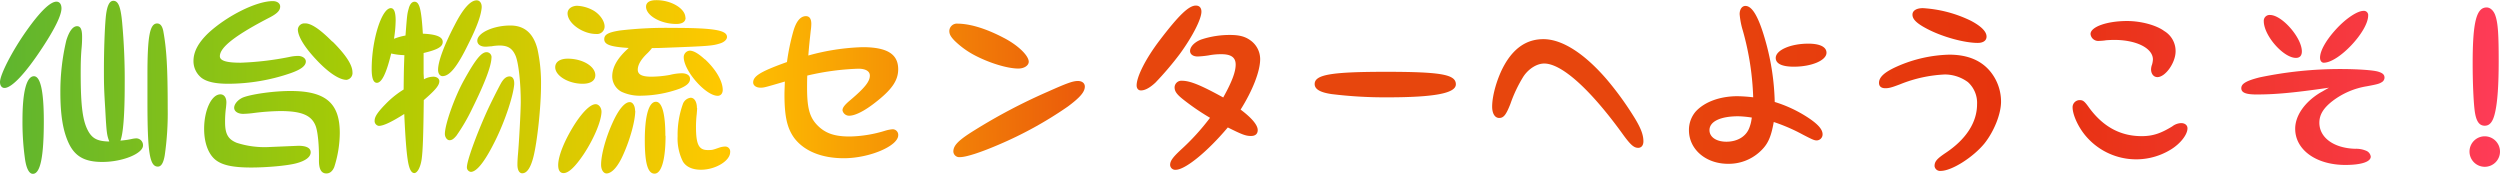 <svg xmlns="http://www.w3.org/2000/svg" xmlns:xlink="http://www.w3.org/1999/xlink" viewBox="0 0 767.4 53.36"><defs><style>.cls-1{fill:url(#名称未設定グラデーション_12);}.cls-2{fill:url(#名称未設定グラデーション_12-2);}.cls-3{fill:url(#名称未設定グラデーション_12-3);}.cls-4{fill:url(#名称未設定グラデーション_12-4);}.cls-5{fill:url(#名称未設定グラデーション_12-5);}.cls-6{fill:url(#名称未設定グラデーション_12-6);}.cls-7{fill:url(#名称未設定グラデーション_12-7);}.cls-8{fill:url(#名称未設定グラデーション_12-8);}.cls-9{fill:url(#名称未設定グラデーション_12-9);}.cls-10{fill:url(#名称未設定グラデーション_12-10);}.cls-11{fill:url(#名称未設定グラデーション_12-11);}.cls-12{fill:url(#名称未設定グラデーション_12-12);}.cls-13{fill:url(#名称未設定グラデーション_12-13);}.cls-14{fill:url(#名称未設定グラデーション_12-14);}</style><linearGradient id="名称未設定グラデーション_12" x1="-4.41" y1="27.09" x2="771.93" y2="19.27" gradientUnits="userSpaceOnUse"><stop offset="0" stop-color="#5bb431"/><stop offset="0.15" stop-color="#aacc03"/><stop offset="0.29" stop-color="#ffc800"/><stop offset="0.46" stop-color="#e7460d"/><stop offset="0.66" stop-color="#e7460d"/><stop offset="0.81" stop-color="#e6320d"/><stop offset="1" stop-color="#ff3c5a"/></linearGradient><linearGradient id="名称未設定グラデーション_12-2" x1="-4.41" y1="27.76" x2="771.94" y2="19.94" xlink:href="#名称未設定グラデーション_12"/><linearGradient id="名称未設定グラデーション_12-3" x1="-4.4" y1="28.27" x2="771.95" y2="20.44" xlink:href="#名称未設定グラデーション_12"/><linearGradient id="名称未設定グラデーション_12-4" x1="-4.4" y1="28.72" x2="771.95" y2="20.9" xlink:href="#名称未設定グラデーション_12"/><linearGradient id="名称未設定グラデーション_12-5" x1="-4.39" y1="29.36" x2="771.96" y2="21.54" xlink:href="#名称未設定グラデーション_12"/><linearGradient id="名称未設定グラデーション_12-6" x1="-4.38" y1="30.77" x2="771.97" y2="22.95" xlink:href="#名称未設定グラデーション_12"/><linearGradient id="名称未設定グラデーション_12-7" x1="-4.38" y1="30.65" x2="771.97" y2="22.82" xlink:href="#名称未設定グラデーション_12"/><linearGradient id="名称未設定グラデーション_12-8" x1="-4.38" y1="30.3" x2="771.97" y2="22.47" xlink:href="#名称未設定グラデーション_12"/><linearGradient id="名称未設定グラデーション_12-9" x1="-4.35" y1="33.7" x2="772" y2="25.87" xlink:href="#名称未設定グラデーション_12"/><linearGradient id="名称未設定グラデーション_12-10" x1="-4.37" y1="31.47" x2="771.98" y2="23.64" xlink:href="#名称未設定グラデーション_12"/><linearGradient id="名称未設定グラデーション_12-11" x1="-4.35" y1="33.53" x2="772" y2="25.7" xlink:href="#名称未設定グラデーション_12"/><linearGradient id="名称未設定グラデーション_12-12" x1="-4.34" y1="34.32" x2="772.01" y2="26.49" xlink:href="#名称未設定グラデーション_12"/><linearGradient id="名称未設定グラデーション_12-13" x1="-4.34" y1="34.32" x2="772.01" y2="26.5" xlink:href="#名称未設定グラデーション_12"/><linearGradient id="名称未設定グラデーション_12-14" x1="-4.34" y1="34.47" x2="772.01" y2="26.65" xlink:href="#名称未設定グラデーション_12"/></defs><title>introduction2</title><g id="Layer_2" data-name="Layer 2"><g id="レイヤー_" data-name="レイヤー４"><path class="cls-1" d="M18.87,2.57c0,2.05-1.94,6.1-5.82,12C7.92,22.4,3.65,27,1.37,27,.57,27,0,26.28,0,25.2c0-2.28,3.71-9.47,8-15.57S15.45.51,17.33.51C18.3.51,18.87,1.31,18.87,2.57ZM13.45,37.23c0,11-1.08,16.13-3.36,16.13C9,53.36,8.15,51.88,7.7,49a81.31,81.31,0,0,1-.8-12.15c0-8.66,1.25-13.45,3.53-13.45C12.43,23.43,13.45,28,13.45,37.23Zm27.08,5.41a8.13,8.13,0,0,1,1.26-.17,2.09,2.09,0,0,1,2.11,2.17c0,2.5-6.27,5.07-12.49,5.07-5.36,0-8.38-1.65-10.32-5.76-1.76-3.76-2.56-8.61-2.56-15.67a68,68,0,0,1,1.82-15.85c.86-2.8,2-4.39,3.31-4.39,1.08,0,1.54,1,1.54,3.25A34.93,34.93,0,0,1,25,15.22c-.17,2.22-.23,4.11-.23,7.24,0,10.38.63,15,2.51,18.13,1.25,2,2.79,2.79,6.27,2.85-.74-2-.85-2.51-1.25-10.09-.35-5.64-.4-7.13-.4-11.86,0-6,.23-12.6.57-16.24.34-3.37,1.08-5,2.33-5,1.49,0,2.23,1.76,2.68,6.49a192.66,192.66,0,0,1,.8,19.33c0,9-.45,14.88-1.31,17.1C38.59,43,39.22,42.93,40.53,42.64ZM50.11,9.46c1,5.42,1.37,11,1.37,23.89a90.14,90.14,0,0,1-.91,14.31c-.4,2.39-1.09,3.48-2.11,3.48-2.51,0-3.2-4.17-3.2-20,0-6.84,0-6.84,0-8.26,0-11.86.74-15.68,3-15.68C49.2,7.24,49.77,7.92,50.11,9.46Z"/><path class="cls-2" d="M86,2c0,1.19-.86,2.1-3,3.25-10.61,5.47-15.51,9.23-15.51,12,0,1.37,1.94,2,6.38,2A91.89,91.89,0,0,0,88.75,17.5a13.61,13.61,0,0,1,2.68-.34c1.37,0,2.45.74,2.45,1.71,0,1.31-1.42,2.45-4.67,3.59a59.08,59.08,0,0,1-19.16,3.25c-3.87,0-6.55-.57-8.2-1.82a6.55,6.55,0,0,1-2.46-5.13c0-2.91,1.49-5.65,4.51-8.56C69.6,4.9,78.66.34,83.74.34,85.05.34,86,1,86,2ZM91.6,44.75c2.45,0,3.77.68,3.77,2S94,49.31,91,50.11c-2.68.74-9,1.31-13.91,1.31-5.7,0-9.07-.74-11.12-2.51s-3.31-5.13-3.31-9.35c0-5.75,2.28-10.6,5-10.6,1.14,0,1.83,1,1.83,2.45,0,.46-.06,1-.12,1.6a31.88,31.88,0,0,0-.28,4.5c0,3.59.91,5.25,3.59,6.33a27.72,27.72,0,0,0,9.52,1.31ZM78.09,34.66a30.22,30.22,0,0,1-3.42.29c-1.65,0-2.79-.75-2.79-1.89s1.25-2.62,3-3.25c2.91-1,9.29-1.88,14.31-1.88,10.77,0,15.11,3.71,15.11,12.89a34.86,34.86,0,0,1-1.71,10.49c-.57,1.31-1.37,1.93-2.4,1.93-1.59,0-2.34-1.36-2.28-4.21.06-4.28-.34-8.5-1-10.32-1.25-3.31-4.27-4.62-10.89-4.62A72.38,72.38,0,0,0,78.09,34.66Zm24-21.89c4.1,4.1,6.1,7.18,6.1,9.41a2.1,2.1,0,0,1-1.83,2.33c-2.22,0-5.64-2.28-9.35-6.27-3.59-3.82-5.58-7.12-5.58-9.23a2,2,0,0,1,2.1-1.83C95.37,7.07,98.1,8.84,102,12.77Z"/><path class="cls-3" d="M130.13,24.34a6.2,6.2,0,0,1,2.91-.8c1,0,1.82.57,1.82,1.37,0,1.26-1.08,2.62-4.78,5.82-.12,10.94-.29,15.45-.63,18s-1.31,4.39-2.28,4.39-1.6-1.37-2-3.93-.74-6.67-1.08-14.2c-3.88,2.45-6.38,3.65-7.81,3.65A1.5,1.5,0,0,1,115,37c0-1.26,1.08-2.8,4-5.7a28.24,28.24,0,0,1,4.9-3.82c.06-5.36.06-6.05.23-10.55a20,20,0,0,1-4.05-.51c-1.48,6.1-2.91,9-4.39,9-1.08,0-1.6-1.43-1.6-4.22,0-9,3.08-18.7,5.88-18.7,1,0,1.48,1.25,1.48,3.82a38.57,38.57,0,0,1-.51,5.59,17.75,17.75,0,0,1,3.53-1c.51-6.56.51-6.56,1-8.32.34-1.32,1-2.06,1.76-2.06,1.54,0,2.11,2.28,2.57,9.81,4.16.17,6.1,1,6.1,2.51s-1.54,2.39-5.87,3.42v6.33ZM147.86,2.28c-.17,2.34-1.42,5.93-4.16,11.35-3.36,6.89-5.7,9.74-7.87,9.74-.79,0-1.36-.79-1.36-1.94,0-2.5,1.76-7.35,5-13.56,2.62-5.19,5-7.87,6.95-7.76C147.35.17,147.92,1.08,147.86,2.28Zm3,15.39c0,2.45-2,7.76-5.92,15.68a57.35,57.35,0,0,1-4.85,8.32c-.86,1-1.37,1.37-2.11,1.37s-1.42-.91-1.42-1.94c0-2.9,3-11.4,5.92-16.59,3.54-6.38,5.36-8.6,7-8.49A1.54,1.54,0,0,1,150.88,17.67Zm7,8c-.23,3.54-2.68,11-5.59,17-3.25,6.67-5.87,10.09-7.75,10.09a1.39,1.39,0,0,1-1.2-1.43c0-1.94,2.8-9.69,6.16-17.16,1.14-2.5,3.3-6.78,4.27-8.55.86-1.54,1.71-2.16,2.68-2.16S157.9,24.4,157.84,25.71Zm-7.18-11.46c-.69.06-1.2.12-1.66.12-1.54,0-2.51-.74-2.51-1.83,0-2.39,4.91-4.67,10.15-4.67,4.33,0,7.07,2.39,8.32,7.24a48.75,48.75,0,0,1,1.09,11.17c0,6.44-1.14,17.27-2.34,21.95-.86,3.36-2,5-3.42,5-.91,0-1.48-1-1.48-2.62,0-.8.05-1.94.17-3.25.34-3.82.85-13.28.85-16.07,0-5.87-.68-12-1.59-14.14-1-2.28-2.34-3.14-5-3.14A15.83,15.83,0,0,0,150.66,14.25Z"/><path class="cls-4" d="M182.74,23.09c0,1.65-1.42,2.62-3.87,2.62-4.39,0-8.44-2.45-8.44-5.07,0-1.6,1.43-2.63,3.82-2.63C178.81,18,182.74,20.35,182.74,23.09Zm1.89,11.46c-.18,3-2.46,8.26-5.48,12.82-2.62,3.88-4.62,5.76-6.15,5.76-1.09,0-1.66-.85-1.66-2.45,0-2.91,2.11-8,5.36-13,2.4-3.59,4.62-5.7,6.16-5.7C183.88,32,184.74,33.18,184.63,34.55ZM182,3.14c2,1.08,3.59,3.24,3.59,5A2.31,2.31,0,0,1,183,10.43c-4.16,0-8.78-3.3-8.78-6.33,0-1.31,1.14-2.22,2.8-2.33A11.19,11.19,0,0,1,182,3.14Zm13,30.84c0,3-1.54,8.72-3.65,13.39-1.59,3.65-3.42,5.76-5.07,5.87-1,.06-1.77-1.08-1.77-2.67,0-3,1.37-8.1,3.42-12.66,1.89-4.28,3.88-6.67,5.48-6.56C194.26,31.41,194.94,32.49,194.94,34Zm5.13-19.22a14.58,14.58,0,0,1-1.36,1.54c-2,1.89-3,3.6-3,5.08s1.26,2.16,4.17,2.16A33.38,33.38,0,0,0,205.6,23a16.26,16.26,0,0,1,3.65-.51c1.6,0,2.57.68,2.57,1.71,0,1.2-1,2.11-3.14,3a35.92,35.92,0,0,1-11.74,2.17,13.27,13.27,0,0,1-6.16-1.2,5.39,5.39,0,0,1-2.85-4.73c0-2.85,1.65-5.7,5.07-8.72-5.52-.34-7.52-1-7.52-2.68,0-1.43,1.2-2.11,4.79-2.68a121.6,121.6,0,0,1,16.07-.8c12.77,0,16.82.69,16.82,2.79,0,.75-.8,1.54-2,1.94-2.51.8-3.31.86-18.53,1.43Zm4.17,26.91c0,7.3-1.26,11.63-3.37,11.63s-3-3.25-3-10.26c0-7.58,1.25-11.8,3.42-11.8C203.21,31.24,204.24,34.89,204.24,41.67Zm6.15-36.25c0,1.25-1,1.93-2.85,1.93-4.79,0-9.29-2.56-9.29-5.3,0-1.31,1.14-2,3.08-2C206,0,210.39,2.62,210.39,5.42Zm3.54,27.76c0,.4-.06,1.08-.12,1.82a34.3,34.3,0,0,0-.23,3.88c0,5.47.86,7.18,3.6,7.18,1.42,0,1.42,0,3.7-.8a6.33,6.33,0,0,1,1.65-.28,1.52,1.52,0,0,1,1.54,1.71c0,2.68-4.5,5.41-8.95,5.41-2.68,0-4.61-.91-5.58-2.56a15.83,15.83,0,0,1-1.6-7.75A28,28,0,0,1,209.59,32,2.93,2.93,0,0,1,212,30C213.13,30,213.93,31.24,213.93,33.18Zm2.39-15c3.31,3.07,5.36,6.55,5.47,9.23.06,1.2-.57,2-1.54,2-3.7,0-10.43-7.7-10.43-11.86a2,2,0,0,1,1.83-2C212.9,15.56,214.38,16.42,216.32,18.19Z"/><path class="cls-5" d="M233.42,26.91c-1.32,0-2.23-.69-2.23-1.6,0-2,2.45-3.42,10.38-6.27a67.19,67.19,0,0,1,1.94-9.41c.85-3,2.16-4.67,3.87-4.67,1.09,0,1.66.8,1.66,2.39a16.12,16.12,0,0,1-.18,2.11c-.28,2.63-.45,4-.74,7.58a69,69,0,0,1,16.65-2.56c7.52,0,10.94,2.11,10.94,6.78,0,3.48-2,6.33-7.18,10.32-3.3,2.57-6.1,3.94-7.86,3.94a2.07,2.07,0,0,1-2.06-1.66c0-.8.63-1.65,2.4-3.13,4.39-3.71,6-5.7,6-7.53,0-1.31-1.25-2.11-3.53-2.11a78.78,78.78,0,0,0-15.68,2.11c-.06,1.54-.06,3-.06,3.76,0,6.28.8,9.13,3.25,11.58s5.3,3.36,9.86,3.36a39.11,39.11,0,0,0,11-1.82,10.29,10.29,0,0,1,2.16-.4,1.71,1.71,0,0,1,1.71,1.82c0,3.31-8.83,7.07-16.7,7.07-6.84,0-12.2-2.22-15.22-6.21-2.17-3-3-6.56-3-13.4,0-.74.06-2.22.12-3.93C234.5,26.91,234.5,26.91,233.42,26.91Z"/><path class="cls-6" d="M307.92,11.52c4.39,2.22,7.75,5.41,7.86,7.35.06,1.2-1.36,2.17-3.19,2.17-3.48,0-9.35-1.83-14-4.39A26.41,26.41,0,0,1,293,12.48c-1.2-1.25-1.6-2-1.6-3a2.34,2.34,0,0,1,2.62-2.22C297.83,7.3,302.67,8.78,307.92,11.52ZM333,26.57c0,1.65-1.48,3.36-5.24,6.15a118.91,118.91,0,0,1-21.21,11.69c-5.7,2.45-10,3.82-11.86,3.82a1.82,1.82,0,0,1-2.05-1.71c0-1.94,1.65-3.54,6.61-6.61A174.28,174.28,0,0,1,321.6,28.16c6-2.68,7.75-3.3,9.29-3.3C332.15,24.86,333,25.54,333,26.57Z"/><path class="cls-7" d="M368.79,3.59c0,2.28-2.79,7.7-6.61,12.94a97.15,97.15,0,0,1-7.52,8.84c-1.71,1.59-3.2,2.39-4.45,2.39-.8,0-1.31-.62-1.31-1.54,0-2.73,2.85-8.32,7.12-13.91,5.82-7.64,8.9-10.6,11.06-10.6C368.17,1.71,368.79,2.39,368.79,3.59ZM363,30.38c-1.83-1.48-2.45-2.39-2.45-3.59a2.09,2.09,0,0,1,2.28-2c2.45,0,5.7,1.31,12.65,5.13,2.68-4.79,3.82-7.87,3.82-10.09s-1.42-3.19-4.39-3.19A20,20,0,0,0,371,17a28.87,28.87,0,0,1-3.37.34c-1.42,0-2.33-.68-2.33-1.71,0-1.37,1.59-2.91,3.7-3.59a27.87,27.87,0,0,1,8.55-1.31c2.8,0,4.62.45,6.27,1.65a7.08,7.08,0,0,1,3,5.76c0,3.7-2.28,9.58-6,15.5,3.42,2.57,5.25,4.74,5.25,6.28,0,1.19-.74,1.82-2.06,1.82-1.65,0-2.79-.46-7.12-2.62-6.39,7.58-13.11,13-16,13a1.57,1.57,0,0,1-1.71-1.48c0-1.2.74-2.28,3.25-4.62a70.4,70.4,0,0,0,9-9.86A72.67,72.67,0,0,1,363,30.38Z"/><path class="cls-8" d="M446.89,25.88c0,2.74-6.5,4-21.15,4a134.23,134.23,0,0,1-17-1c-3.48-.51-5.19-1.48-5.19-3.08,0-2.9,5.07-3.76,22.12-3.76C442.38,22.06,446.89,22.86,446.89,25.88Z"/><path class="cls-9" d="M493.28,24.46a96.09,96.09,0,0,1,7.81,10.66c2.45,3.82,3.37,6.1,3.37,8.26,0,1.26-.63,2-1.6,2-1.37,0-2.45-1-5-4.56C488,27.25,479.32,19.5,474,19.5c-2.22,0-4.78,1.59-6.38,4a42.08,42.08,0,0,0-4,8.43c-1.31,3.31-2.05,4.28-3.42,4.28s-2.17-1.43-2.17-3.48c0-3.53,1.6-8.95,3.71-12.71,3-5.36,7-8,12-8C479.49,12,486.38,16.42,493.28,24.46Z"/><path class="cls-10" d="M554.62,35.86c3.36,2.16,4.84,3.82,4.84,5.36a1.84,1.84,0,0,1-1.77,1.88c-.74,0-1.19-.17-4.27-1.77a54.47,54.47,0,0,0-8.95-3.88c-.86,4.85-1.88,7-4.39,9.24a14.1,14.1,0,0,1-9.64,3.59c-6.84,0-12-4.45-12-10.32a8.68,8.68,0,0,1,2.05-5.7c2.74-3,7.47-4.73,12.88-4.73a47.84,47.84,0,0,1,4.79.34A85,85,0,0,0,535,9.46a23.81,23.81,0,0,1-1-5.13c0-1.48.74-2.51,1.77-2.51,2.16,0,4.16,3.54,6.27,11.12a74.71,74.71,0,0,1,2.73,18.36A40,40,0,0,1,554.62,35.86Zm-16.88.23a30.91,30.91,0,0,0-4.16-.4c-5.47,0-8.84,1.59-8.84,4.27,0,2.11,2.11,3.54,5.19,3.54,3.48,0,6.22-1.71,7.13-4.51a10.76,10.76,0,0,0,.57-2.22Zm22.92-19.9c0,2.34-4.56,4.28-10,4.28-3.65,0-5.58-.92-5.58-2.68,0-2.4,4.56-4.39,10-4.39C558.66,13.4,560.66,14.42,560.66,16.19Z"/><path class="cls-11" d="M583.23,25.88c-2.63,1-3.42,1.2-4.51,1.2-1.25,0-1.94-.57-1.94-1.65,0-1.77,1.71-3.31,5.48-5a42.06,42.06,0,0,1,16.07-3.65c5.65,0,9.92,1.76,12.77,5.36a14.62,14.62,0,0,1,3.14,9.06c0,3.82-2.17,9.18-5.13,12.88-3.48,4.22-10,8.38-13.4,8.38A1.7,1.7,0,0,1,593.83,51c0-1.42.68-2.22,3.31-4,6.38-4.21,9.74-9.46,9.74-15a8.57,8.57,0,0,0-2.79-6.78A12,12,0,0,0,597,22.86,41.57,41.57,0,0,0,583.23,25.88ZM605,6.38c3.14,1.66,4.79,3.31,4.79,4.85,0,1.2-1,1.94-2.68,1.94-4.16,0-10.77-1.83-15.39-4.22-3.31-1.71-4.67-3-4.67-4.45,0-1.25,1.25-2,3.19-2A38.79,38.79,0,0,1,605,6.38Z"/><path class="cls-12" d="M671.47,39.39c0,1.94-2.17,4.68-5,6.44a20.29,20.29,0,0,1-25.94-3.76c-2.45-2.74-4.33-6.73-4.33-9.18a2.18,2.18,0,0,1,2.22-2.16c1,0,1.48.4,2.85,2.33,4.28,5.82,9.58,8.73,16.13,8.73,3.37,0,5.82-.8,9.41-3a4.7,4.7,0,0,1,2.74-1C670.67,37.8,671.47,38.42,671.47,39.39Zm-25.14-27a20.19,20.19,0,0,1-2.11.17,2.36,2.36,0,0,1-2.51-2.11c0-2.22,5.07-4,11.23-4,4.22,0,8.95,1.26,11.4,3.08a7.14,7.14,0,0,1,3.48,6.21c0,3.54-3.14,7.93-5.59,7.93-1.14,0-1.94-1-1.94-2.4a4.36,4.36,0,0,1,.29-1.42,6.81,6.81,0,0,0,.28-1.6c0-3.42-5-6-11.91-6C647.92,12.26,647.12,12.31,646.33,12.37Z"/><path class="cls-13" d="M692.67,29c-3.31,0-4.68-.57-4.68-1.94s1.54-2.28,5.64-3.31a120.42,120.42,0,0,1,24.8-2.56c5.19,0,10,.34,11.52.79s2,1,2,1.89a1.65,1.65,0,0,1-.85,1.36c-.75.46-1.2.63-4.62,1.26A23.48,23.48,0,0,0,716,31c-2.79,2.16-4.05,4.21-4.05,6.67,0,4.56,4.39,7.8,11,8a7.84,7.84,0,0,1,3.42.63,2.25,2.25,0,0,1,1.36,1.77c0,1.59-2.9,2.56-7.8,2.56-9,0-15.4-4.67-15.4-11.11,0-4,2.91-8.21,7.76-11.12.57-.29,1.08-.63,2.62-1.48C704,28.5,698.37,29,692.67,29Zm13.91-13.23c0,1.31-.63,2-1.83,2-3.82,0-9.86-6.84-9.86-11.29a1.78,1.78,0,0,1,1.94-1.88C700.48,4.62,706.58,11.57,706.58,15.79Zm20.35-11c0,4.84-9.07,14.48-13.63,14.48-.68,0-1.14-.63-1.14-1.54,0-2.11,1.83-5.36,4.9-8.72s6.56-5.65,8.44-5.65A1.3,1.3,0,0,1,726.93,4.79Z"/><path class="cls-14" d="M767.4,46.52a4.68,4.68,0,1,1-4.62-4.68A4.7,4.7,0,0,1,767.4,46.52ZM766,4.85c.8,2.33,1,5.87,1,13.91,0,7.24-.35,12.42-1.09,15.67-.62,2.85-1.59,4.16-3.19,4.16-1.77,0-2.74-1.48-3.14-5-.34-3-.57-8.44-.57-14.2,0-12.6,1.15-17.1,4.28-17.1C764.43,2.28,765.51,3.31,766,4.85Z"/></g></g></svg>